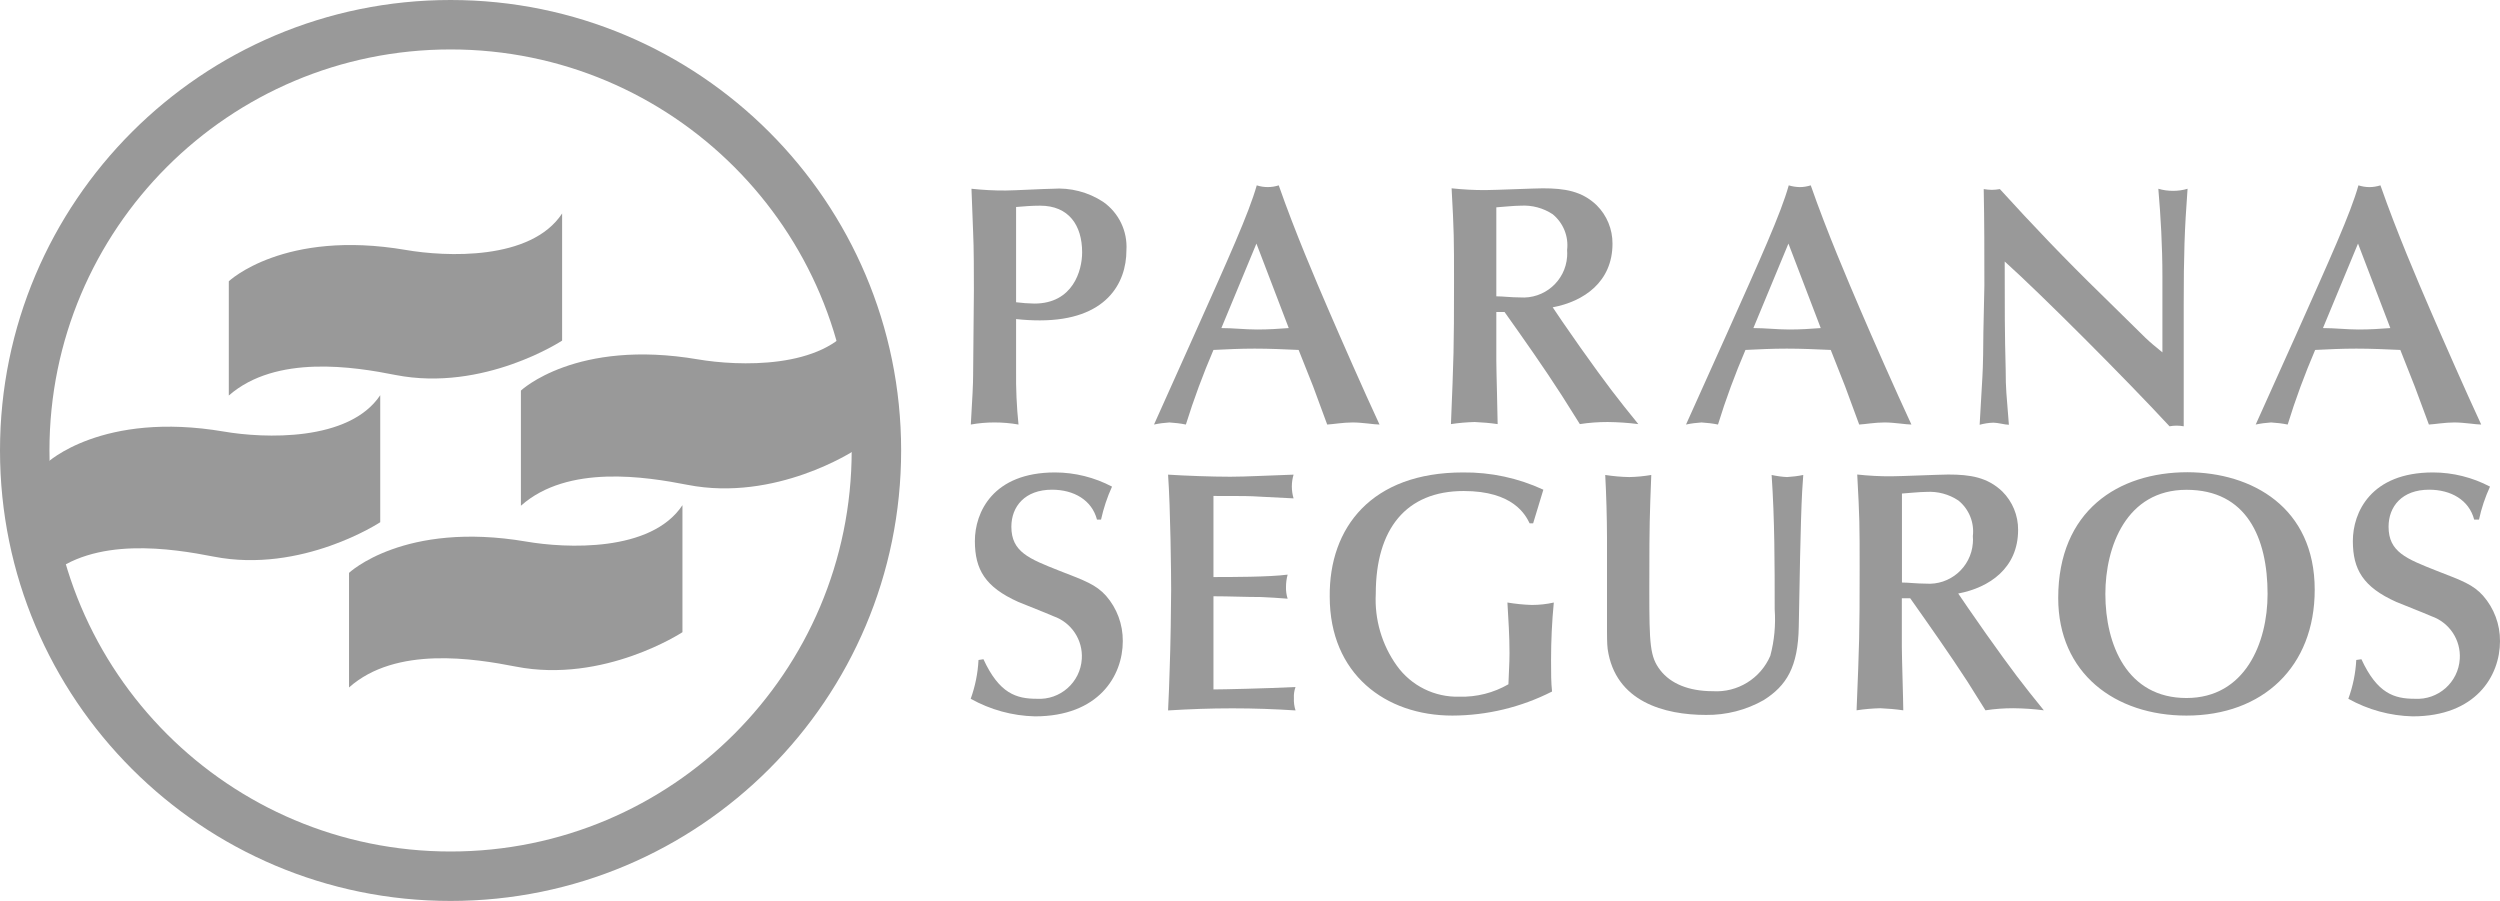 <svg width="1701" height="613" viewBox="0 0 1701 613" fill="none" xmlns="http://www.w3.org/2000/svg">
<g clip-path="url(#clip0_25_347)">
<path d="M691.347 252.152C691.197 264.412 691.721 276.672 692.992 288.858C687.608 287.886 682.075 287.437 676.617 287.437C671.233 287.437 665.849 287.886 660.541 288.858C661.662 270.169 662.111 261.048 662.111 255.217L662.634 197.879C662.634 187.638 662.634 167.528 662.111 157.96L660.989 128.431C668.766 129.253 676.542 129.702 684.393 129.627C689.478 129.627 711.461 128.431 716.171 128.431C728.284 127.534 740.398 130.674 750.567 137.327C761.259 144.803 767.241 157.287 766.418 170.294C766.418 192.721 752.66 217.989 707.498 217.989C702.114 217.989 696.73 217.69 691.347 217.092V252.152ZM691.347 205.654C695.459 206.177 699.572 206.476 703.759 206.551C730.004 206.551 736.285 184.124 736.285 171.715C736.285 153.25 727.163 139.943 707.722 139.943C701.89 139.943 696.73 140.392 691.347 140.841V205.654Z" fill="#999999"/>
<path d="M893.457 262.917L883.587 238.098C873.567 237.65 863.772 237.201 853.678 237.201C843.583 237.201 834.985 237.65 825.638 238.098C818.535 254.694 812.254 271.589 806.87 288.858C803.206 288.11 799.393 287.661 795.654 287.437C792.14 287.661 788.626 288.11 785.186 288.858L812.254 228.529C835.882 175.677 849.64 145.326 855.098 126.114C859.959 127.683 865.193 127.683 870.053 126.114C881.269 158.184 895.326 190.927 903.775 210.513C912.225 230.099 928.076 266.206 938.619 288.858C935.105 288.858 926.88 287.437 920.375 287.437C913.869 287.437 907.215 288.633 903.027 288.858L893.457 262.917ZM854.874 165.734L831.022 223.222C839.172 223.222 847.098 224.194 855.323 224.194C863.548 224.194 869.604 223.745 876.857 223.222L854.874 165.734Z" fill="#999999"/>
<path d="M1062.97 218.736C1066.48 223.595 1071.64 231.37 1075.15 236.229C1093.62 262.244 1099.98 270.393 1114.71 288.558C1107.75 287.661 1100.8 287.213 1093.85 287.138C1087.49 287.138 1081.21 287.587 1074.93 288.558C1071.42 283.176 1066.26 274.579 1062.74 269.197C1050.85 250.657 1036.35 230.099 1023.71 212.307H1018.1V245.574C1018.1 252.302 1019 282.503 1019 288.558C1013.84 287.811 1008.61 287.362 1003.37 287.138C997.989 287.288 992.605 287.736 987.222 288.558C989.091 242.509 989.315 237.35 989.315 192.273C989.315 161.623 989.315 158.333 987.67 128.132C995.447 128.954 1003.22 129.403 1011.07 129.328C1017.13 129.328 1044.27 128.132 1049.66 128.132C1064.61 128.132 1076.35 130.001 1086.37 139.644C1093.32 146.522 1097.21 156.016 1097.14 165.809C1097.14 191.749 1077.7 205.131 1056.46 209.093L1062.97 218.736ZM1018.1 201.617C1022.51 201.617 1028.12 202.365 1034.25 202.365C1050.7 203.561 1065.06 191.226 1066.26 174.705C1066.41 173.135 1066.33 171.565 1066.26 170.07C1067.38 160.8 1063.64 151.68 1056.46 145.774C1050.03 141.513 1042.4 139.495 1034.7 139.943C1030.22 139.943 1021.62 140.84 1018.1 141.065V201.617Z" fill="#999999"/>
<path d="M1255.43 262.917L1245.64 238.098C1235.54 237.65 1225.75 237.201 1215.73 237.201C1205.71 237.201 1196.96 237.65 1187.61 238.098C1180.51 254.694 1174.23 271.589 1168.92 288.858C1165.26 288.11 1161.44 287.661 1157.7 287.437C1154.19 287.661 1150.6 288.11 1147.16 288.858L1174.3 228.529C1197.93 175.677 1211.69 145.326 1217.07 126.114C1219.47 126.861 1222.01 127.235 1224.55 127.31C1227.09 127.31 1229.63 126.861 1232.03 126.114C1243.24 158.184 1257.3 190.927 1265.67 210.513C1274.05 230.099 1289.98 266.206 1300.52 288.858C1297 288.858 1288.85 287.437 1282.27 287.437C1275.69 287.437 1269.19 288.633 1265 288.858L1255.43 262.917ZM1216.85 165.734L1193 223.222C1201.22 223.222 1209.15 224.194 1217.37 224.194C1225.6 224.194 1231.58 223.745 1238.83 223.222L1216.85 165.734Z" fill="#999999"/>
<path d="M1350.17 194.366C1350.17 172.387 1350.17 150.409 1349.72 128.655C1351.59 128.954 1353.46 129.178 1355.33 129.178C1357.12 129.178 1358.92 128.954 1360.71 128.655C1383.14 153.25 1403.7 175.004 1432.04 202.589L1459.63 229.725C1464.05 233.912 1466.21 235.556 1471.3 239.743V187.638C1471.3 167.753 1470.18 147.643 1468.53 128.431C1471.82 129.403 1475.19 129.851 1478.55 129.851C1481.92 129.851 1485.21 129.403 1488.42 128.431C1486.33 156.763 1485.8 173.285 1485.8 207.523V290.054C1482.59 289.456 1479.37 289.456 1476.16 290.054C1446.25 257.759 1388.97 200.346 1364 177.919C1364 209.766 1364 226.81 1364.67 251.629C1364.67 265.16 1365.2 267.477 1366.84 289.007C1364.22 289.007 1359.36 287.587 1356.3 287.587C1353.16 287.661 1350.02 288.185 1346.95 289.007L1348.82 256.488C1349.27 250.209 1349.49 232.641 1349.49 226.137L1350.17 194.366Z" fill="#999999"/>
<path d="M1642.98 262.917L1633.18 238.098C1623.09 237.65 1613.29 237.201 1603.27 237.201C1593.25 237.201 1584.58 237.65 1575.23 238.098C1568.13 254.694 1561.85 271.589 1556.54 288.858C1552.8 288.11 1549.06 287.661 1545.25 287.437C1541.73 287.661 1538.22 288.11 1534.78 288.858L1561.92 228.529C1585.48 175.677 1599.31 145.326 1604.69 126.114C1607.09 126.861 1609.63 127.31 1612.17 127.31C1614.71 127.31 1617.25 126.861 1619.65 126.114C1630.86 158.184 1644.92 190.927 1653.37 210.513C1661.82 230.099 1677.67 266.206 1688.21 288.858C1684.7 288.858 1676.47 287.437 1669.97 287.437C1663.46 287.437 1656.88 288.633 1652.62 288.858L1642.98 262.917ZM1604.39 165.734L1580.54 223.222C1588.69 223.222 1596.69 224.194 1604.84 224.194C1612.99 224.194 1619.12 223.745 1626.38 223.222L1604.39 165.734Z" fill="#999999"/>
<path d="M669.139 448.537C679.907 471.935 691.571 475.449 705.404 475.449C721.331 476.421 735.089 464.31 736.061 448.312C736.883 435.454 729.032 423.568 716.844 419.307C710.339 416.466 699.348 412.28 692.768 409.514C670.336 399.422 663.307 387.536 663.307 368.099C663.307 348.662 675.495 321.451 717.816 321.451C731.35 321.451 744.66 324.815 756.623 331.095C753.333 338.271 750.866 345.822 749.146 353.522H746.379C742.865 340.14 730.528 333.188 715.797 333.188C697.329 333.188 688.132 344.626 688.132 358.381C688.132 375.5 700.095 380.135 720.658 388.283C738.678 395.235 745.706 397.852 752.511 405.328C759.988 413.85 764.026 424.839 763.951 436.202C763.951 460.049 747.351 487.41 704.133 487.41C688.805 487.036 673.85 482.924 660.466 475.449C663.531 466.927 665.326 458.031 665.775 449.06L669.139 448.537Z" fill="#999999"/>
<path d="M825.638 392.619C837.527 392.619 863.772 392.619 876.109 390.974C875.362 393.74 874.988 396.581 874.988 399.422C874.913 402.113 875.287 404.804 876.109 407.346C870.053 406.897 863.996 406.449 858.089 406.225C847.397 406.225 836.405 405.701 825.638 405.701V469.094C831.694 469.094 861.603 468.422 881.493 467.45C880.596 469.842 880.222 472.384 880.371 474.925C880.222 477.766 880.596 480.682 881.493 483.373C867.51 482.476 853.453 481.953 838.499 481.953C823.544 481.953 809.711 482.476 794.757 483.373C795.205 473.58 795.654 463.936 795.878 454.143C796.402 440.612 796.85 412.056 796.85 401.291C796.85 390.526 796.402 346.345 794.757 322.946C806.197 323.694 824.666 324.367 837.078 324.367C847.845 324.367 863.248 323.47 880.147 322.946C878.577 328.179 878.577 333.861 880.147 339.094L858.089 337.972C849.49 337.449 847.098 337.449 825.638 337.449V392.619Z" fill="#999999"/>
<path d="M995.371 321.451C1014.29 321.227 1032.98 325.264 1050.1 333.188L1043.15 356.063H1040.76C1037.99 350.457 1029.77 334.085 995.895 334.085C956.789 334.085 936.077 359.801 936.077 403.982C935.18 421.4 940.189 438.669 950.358 452.872C960.154 466.628 976.23 474.552 993.128 474.028C1004.79 474.327 1016.23 471.412 1026.33 465.581C1027.07 449.209 1027.07 447.34 1027.07 444.35C1027.07 432.838 1026.33 421.4 1025.65 409.962C1031.11 410.86 1036.72 411.458 1042.25 411.607C1047.26 411.607 1052.27 411.084 1057.21 409.962C1055.94 422.97 1055.34 436.127 1055.34 449.209C1055.34 458.105 1055.34 464.161 1056.01 470.515C1035 481.205 1011.75 486.812 988.193 486.886C942.582 486.886 904.747 458.554 904.747 406C904.224 358.829 933.31 321.451 995.371 321.451Z" fill="#999999"/>
<path d="M1122.86 340.963C1122.19 358.755 1122.19 381.181 1122.19 401.291C1122.19 438.669 1122.63 446.892 1129.66 456.012C1136.69 465.132 1149.03 470.291 1165.4 470.291C1182.23 471.337 1197.86 461.694 1204.51 446.219C1207.28 435.903 1208.25 425.213 1207.5 414.597C1207.5 384.246 1207.5 353.596 1205.41 323.171C1208.85 323.918 1212.44 324.441 1215.95 324.591C1219.61 324.367 1223.35 323.918 1226.94 323.171L1226.19 334.384C1225.07 354.493 1224.33 402.711 1223.88 426.334C1223.43 453.919 1215.5 466.553 1200.02 476.346C1188.06 483.149 1174.53 486.587 1160.77 486.438C1132.65 486.438 1099.01 477.542 1093.85 441.584C1093.4 438.295 1093.4 431.268 1093.4 429.175V365.258C1093.4 353.372 1092.88 335.356 1092.2 323.171C1097.66 323.993 1103.12 324.516 1108.58 324.591C1113.59 324.516 1118.6 323.993 1123.53 323.171L1122.86 340.963Z" fill="#999999"/>
<path d="M1338.95 413.476C1342.47 418.335 1347.63 426.11 1351.14 430.969C1369.61 456.984 1375.89 465.132 1390.62 483.298C1383.74 482.401 1376.79 481.953 1369.83 481.878C1363.48 481.878 1357.2 482.326 1350.92 483.298C1347.4 477.916 1342.24 469.244 1338.73 463.862C1326.76 445.397 1312.26 424.839 1299.7 407.047H1294.01V440.313C1294.01 447.041 1294.99 477.243 1294.99 483.298C1289.75 482.551 1284.52 482.102 1279.28 481.878C1273.9 482.027 1268.52 482.476 1263.21 483.298C1265.08 437.248 1265.3 432.09 1265.3 386.938C1265.3 356.362 1265.3 353.073 1263.66 322.872C1271.43 323.694 1279.21 324.142 1287.06 324.068C1293.12 324.068 1320.26 322.872 1325.64 322.872C1340.6 322.872 1352.26 324.74 1362.36 334.384C1369.31 341.262 1373.2 350.756 1373.12 360.549C1373.12 386.489 1353.68 399.796 1332.37 403.832L1338.95 413.476ZM1294.09 396.357C1298.57 396.357 1304.18 397.104 1310.24 397.104C1326.69 398.375 1341.05 386.04 1342.32 369.594C1342.47 368.024 1342.47 366.454 1342.32 364.81C1343.44 355.54 1339.7 346.345 1332.45 340.514C1326.02 336.253 1318.46 334.235 1310.76 334.683C1306.28 334.683 1297.6 335.58 1294.09 335.804V396.357Z" fill="#999999"/>
<path d="M1574.93 401.291C1574.93 453.62 1539.64 486.886 1487.67 486.886C1439.07 486.886 1400.41 458.105 1400.41 406.897C1400.41 347.541 1441.17 321.302 1488.42 321.302C1532.16 321.451 1574.93 345.149 1574.93 401.291ZM1487.67 474.926C1527.45 474.926 1542.86 437.547 1542.86 404.132C1542.86 366.006 1528.65 333.263 1487.67 333.263C1446.7 333.263 1432.49 372.061 1432.49 404.132C1432.49 438.968 1447.45 474.926 1487.67 474.926Z" fill="#999999"/>
<path d="M1606.71 448.537C1617.48 471.935 1629.14 475.449 1642.98 475.449C1658.9 476.421 1672.66 464.31 1673.63 448.312C1674.46 435.454 1666.6 423.568 1654.42 419.307C1647.91 416.466 1636.92 412.28 1630.34 409.514C1607.91 399.422 1600.88 387.536 1600.88 368.099C1600.88 348.662 1613.07 321.451 1655.39 321.451C1668.92 321.451 1682.23 324.815 1694.2 331.095C1690.91 338.271 1688.36 345.822 1686.72 353.522H1683.43C1679.91 340.14 1667.58 333.188 1652.77 333.188C1634.3 333.188 1625.18 344.626 1625.18 358.381C1625.18 375.5 1637.14 380.135 1657.71 388.283C1675.73 395.235 1682.76 397.852 1689.49 405.328C1696.96 413.85 1701.07 424.839 1701 436.202C1701 460.049 1684.4 487.41 1641.56 487.41C1626.23 487.036 1611.2 482.924 1597.81 475.449C1600.88 467.001 1602.75 458.105 1603.2 449.06L1606.71 448.537Z" fill="#999999"/>
<path d="M306.567 0C137.282 0 0 137.252 0 306.5C0 475.748 137.282 613 306.567 613C475.852 613 613.135 475.748 613.135 306.5C613.135 137.252 475.852 0 306.567 0ZM306.567 579.36C155.826 579.36 33.648 457.208 33.648 306.5C33.648 155.792 155.826 33.64 306.567 33.64C457.309 33.64 579.487 155.792 579.487 306.5C579.487 457.208 457.309 579.36 306.567 579.36Z" fill="#999999"/>
<path d="M155.676 191.375C155.676 191.375 193.063 155.866 276.135 170.07C303.053 174.705 361.226 177.546 382.461 145.251V231.744C382.461 231.744 329.149 266.879 269.106 255.142C241.366 249.61 187.828 240.939 155.676 269.122V191.375Z" fill="#999999"/>
<path d="M237.478 389.778C237.478 389.778 274.864 354.344 358.011 368.473C384.854 373.108 443.027 375.948 464.337 343.729V430.147C464.337 430.147 410.95 465.282 350.907 453.545C322.868 448.088 269.405 439.342 237.478 467.749V389.778Z" fill="#999999"/>
<path d="M354.422 265.758C354.422 265.758 391.808 230.324 474.955 244.527C501.873 249.087 559.971 251.554 581.282 219.708V306.5C581.282 306.5 527.894 341.635 467.852 329.899C439.812 324.442 386.35 315.695 354.422 344.102V265.758Z" fill="#999999"/>
<path d="M31.928 314.947C31.928 314.947 69.314 279.513 152.386 293.642C179.304 298.277 237.477 300.744 258.713 268.898V355.316C258.713 355.316 205.4 390.451 145.358 378.714C117.318 373.257 63.856 364.511 31.928 392.918V314.947Z" fill="#999999"/>
</g>
<defs>
<clipPath id="clip0_25_347">
<rect width="1701" height="613" fill="white"/>
</clipPath>
</defs>
</svg>
